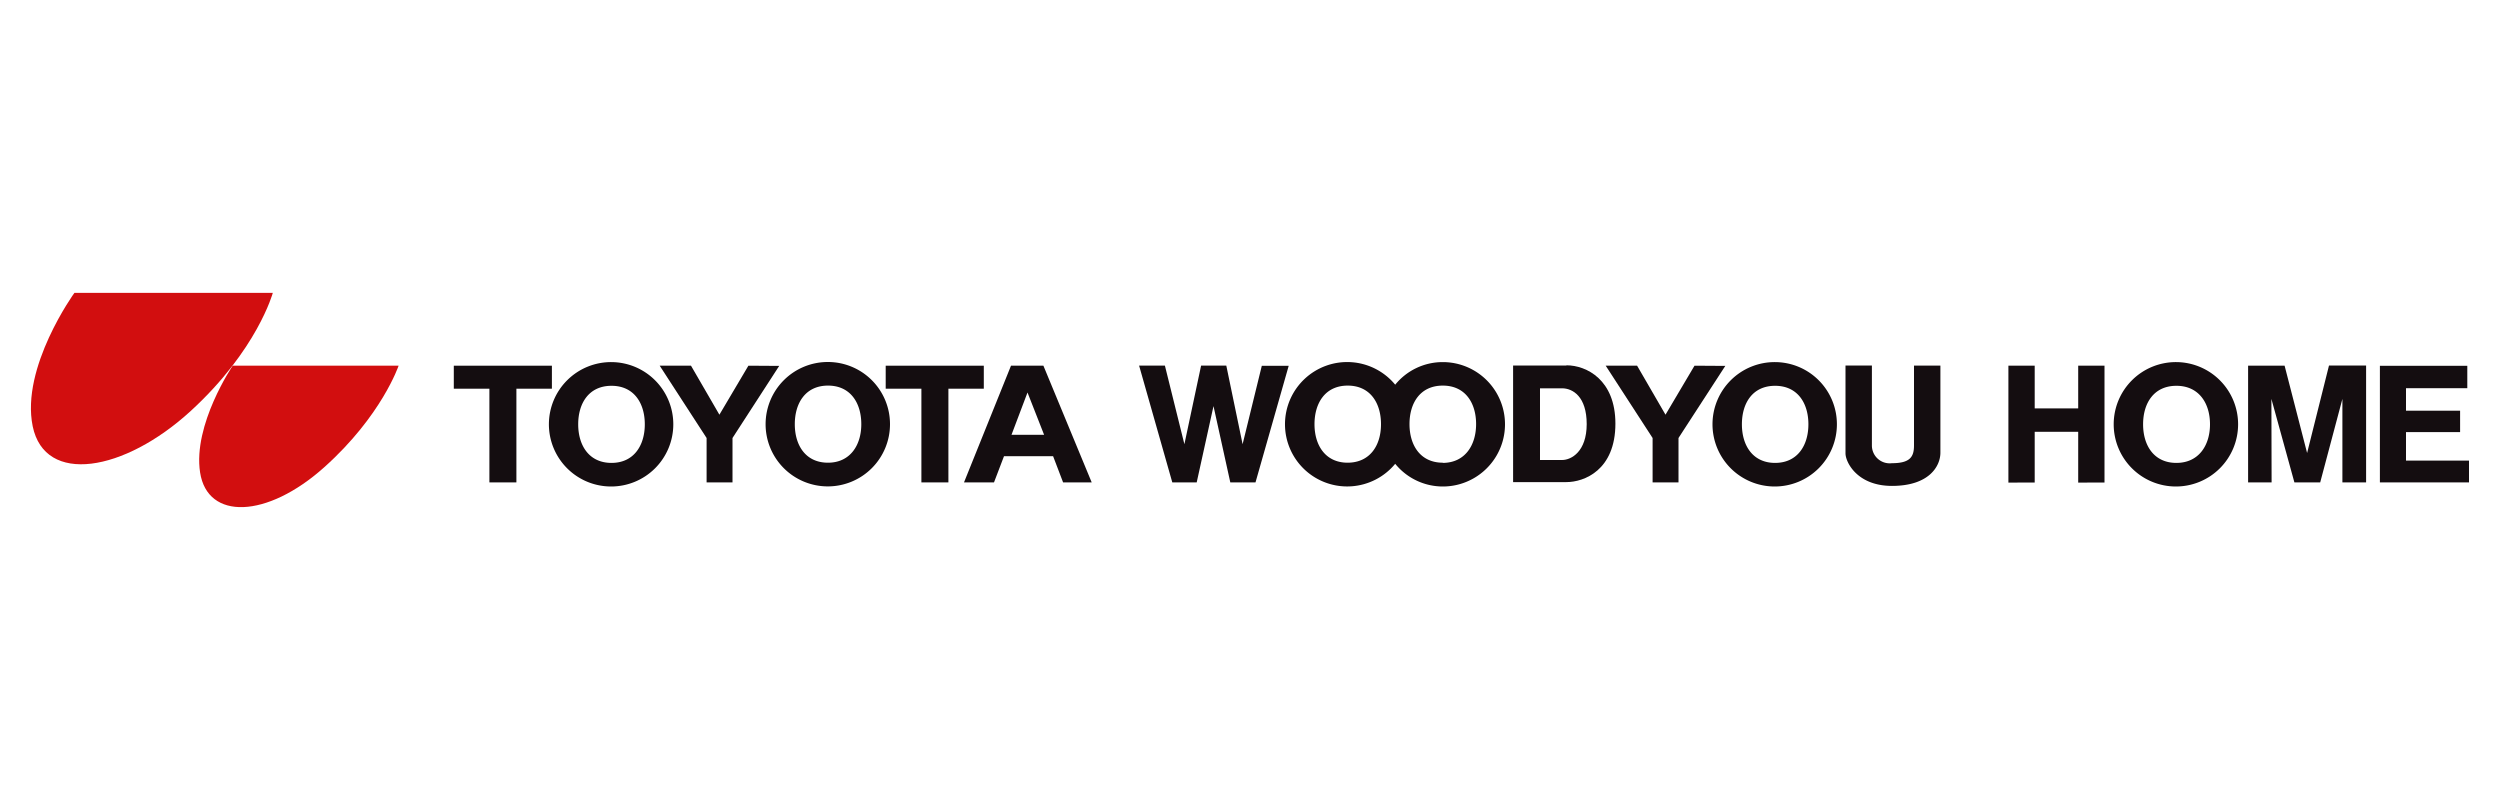 <svg id="レイヤー_1" data-name="レイヤー 1" xmlns="http://www.w3.org/2000/svg" viewBox="0 0 250 80"><path d="M3.27,42.63C2.06,36.72,7.44,29.29,7.44,29.29H27.28S25.73,35,19.07,41.1,4.49,48.53,3.27,42.63" style="fill:#d20e0f"/><path d="M39.86,36.57H23.27s-4,5.9-3.26,10.68,6.67,4.62,12.42-.53,7.43-10.15,7.43-10.15" style="fill:#d20e0f"/><polyline points="160.57 36.57 163.71 36.57 166.55 41.47 169.45 36.57 172.53 36.59 167.85 43.8 167.85 48.24 165.26 48.24 165.26 43.8 160.57 36.57" style="fill:#140d10"/><path d="M177.51,36.21a6.22,6.22,0,1,0,6.18,6.22,6.21,6.21,0,0,0-6.18-6.22m0,10.08c-2.23,0-3.32-1.74-3.32-3.86s1.07-3.85,3.32-3.85,3.33,1.74,3.33,3.85S179.75,46.29,177.51,46.29Z" style="fill:#140d10"/><path d="M156.64,36.55l-5.33,0V48.21l5.33,0c1.77,0,4.9-1.19,4.9-5.85,0-4.36-2.87-5.83-4.9-5.83M156.21,46H154V38.83h2.2c1.08,0,2.47.83,2.47,3.58S157.13,46,156.21,46Z" style="fill:#140d10"/><polyline points="113.91 36.56 117.23 48.24 119.67 48.24 121.35 40.61 123.03 48.24 125.55 48.24 128.87 36.58 126.18 36.58 124.26 44.42 122.63 36.56 120.11 36.56 118.44 44.42 116.49 36.56 113.91 36.56" style="fill:#140d10"/><path d="M184.6,36.55h2.59v8a1.78,1.78,0,0,0,2,1.77c1.82,0,2.21-.64,2.21-1.77V36.56h2.64s0,6.52,0,8.71c0,1.33-1.11,3.32-4.84,3.32-3.5,0-4.65-2.39-4.65-3.25V36.55" style="fill:#140d10"/><path d="M144.26,36.21a6.12,6.12,0,0,0-4.74,2.26,6.22,6.22,0,1,0,0,7.91,6.14,6.14,0,0,0,4.76,2.27,6.22,6.22,0,0,0,0-12.44m-9.51,10.06c-2.23,0-3.32-1.74-3.32-3.85s1.07-3.86,3.32-3.86,3.33,1.74,3.33,3.86S137,46.27,134.75,46.27Zm9.51,0c-2.24,0-3.33-1.74-3.33-3.86s1.08-3.85,3.33-3.85,3.33,1.74,3.33,3.85S146.5,46.29,144.26,46.29Z" style="fill:#140d10"/><path d="M217.64,36.21a6.22,6.22,0,1,0,6.17,6.22,6.22,6.22,0,0,0-6.17-6.22m0,10.08c-2.24,0-3.33-1.74-3.33-3.86s1.08-3.85,3.33-3.85S221,40.32,221,42.43,219.87,46.29,217.64,46.29Z" style="fill:#140d10"/><polyline points="224.81 48.24 224.81 36.57 228.46 36.57 230.71 45.3 232.9 36.55 236.61 36.55 236.61 48.24 234.24 48.24 234.24 39.89 232.02 48.24 229.44 48.24 227.14 39.89 227.16 48.24 224.81 48.24" style="fill:#140d10"/><polyline points="207.82 40.84 203.47 40.84 203.47 36.57 200.84 36.57 200.84 48.26 203.47 48.25 203.47 43.18 207.82 43.18 207.82 48.26 210.45 48.25 210.45 36.57 207.82 36.57 207.82 40.84" style="fill:#140d10"/><polyline points="240.6 46.06 240.6 43.21 246.01 43.21 246.01 41.07 240.6 41.07 240.6 38.82 246.73 38.82 246.73 36.58 237.99 36.58 237.99 48.24 246.9 48.24 246.9 46.06 240.6 46.06" style="fill:#140d10"/><polyline points="65.97 36.57 69.1 36.57 71.94 41.47 74.84 36.57 77.92 36.59 73.25 43.8 73.25 48.24 70.66 48.24 70.66 43.8 65.97 36.57" style="fill:#140d10"/><path d="M82.8,36.2A6.22,6.22,0,1,0,89,42.42,6.21,6.21,0,0,0,82.8,36.2m0,10.07c-2.24,0-3.32-1.74-3.32-3.85s1.07-3.86,3.32-3.86,3.33,1.74,3.33,3.86S85,46.27,82.8,46.27Z" style="fill:#140d10"/><path d="M61.15,36.21a6.22,6.22,0,1,0,6.18,6.22,6.22,6.22,0,0,0-6.18-6.22m0,10.08c-2.24,0-3.33-1.74-3.33-3.86s1.08-3.85,3.33-3.85,3.33,1.74,3.33,3.85S63.39,46.29,61.15,46.29Z" style="fill:#140d10"/><path d="M101.1,36.57,96.4,48.24h3l1-2.62h4.91l1,2.62h2.86l-4.83-11.67H101.1m.05,6.91,1.6-4.23,1.66,4.23Z" style="fill:#140d10"/><polyline points="98.38 38.87 98.38 36.57 88.57 36.57 88.57 38.87 92.14 38.87 92.14 48.24 94.84 48.24 94.84 38.87 98.38 38.87" style="fill:#140d10"/><polyline points="45.38 38.87 48.94 38.87 48.94 48.24 51.64 48.24 51.64 38.87 55.19 38.87 55.19 36.57 45.38 36.57 45.38 38.87" style="fill:#140d10"/></svg>